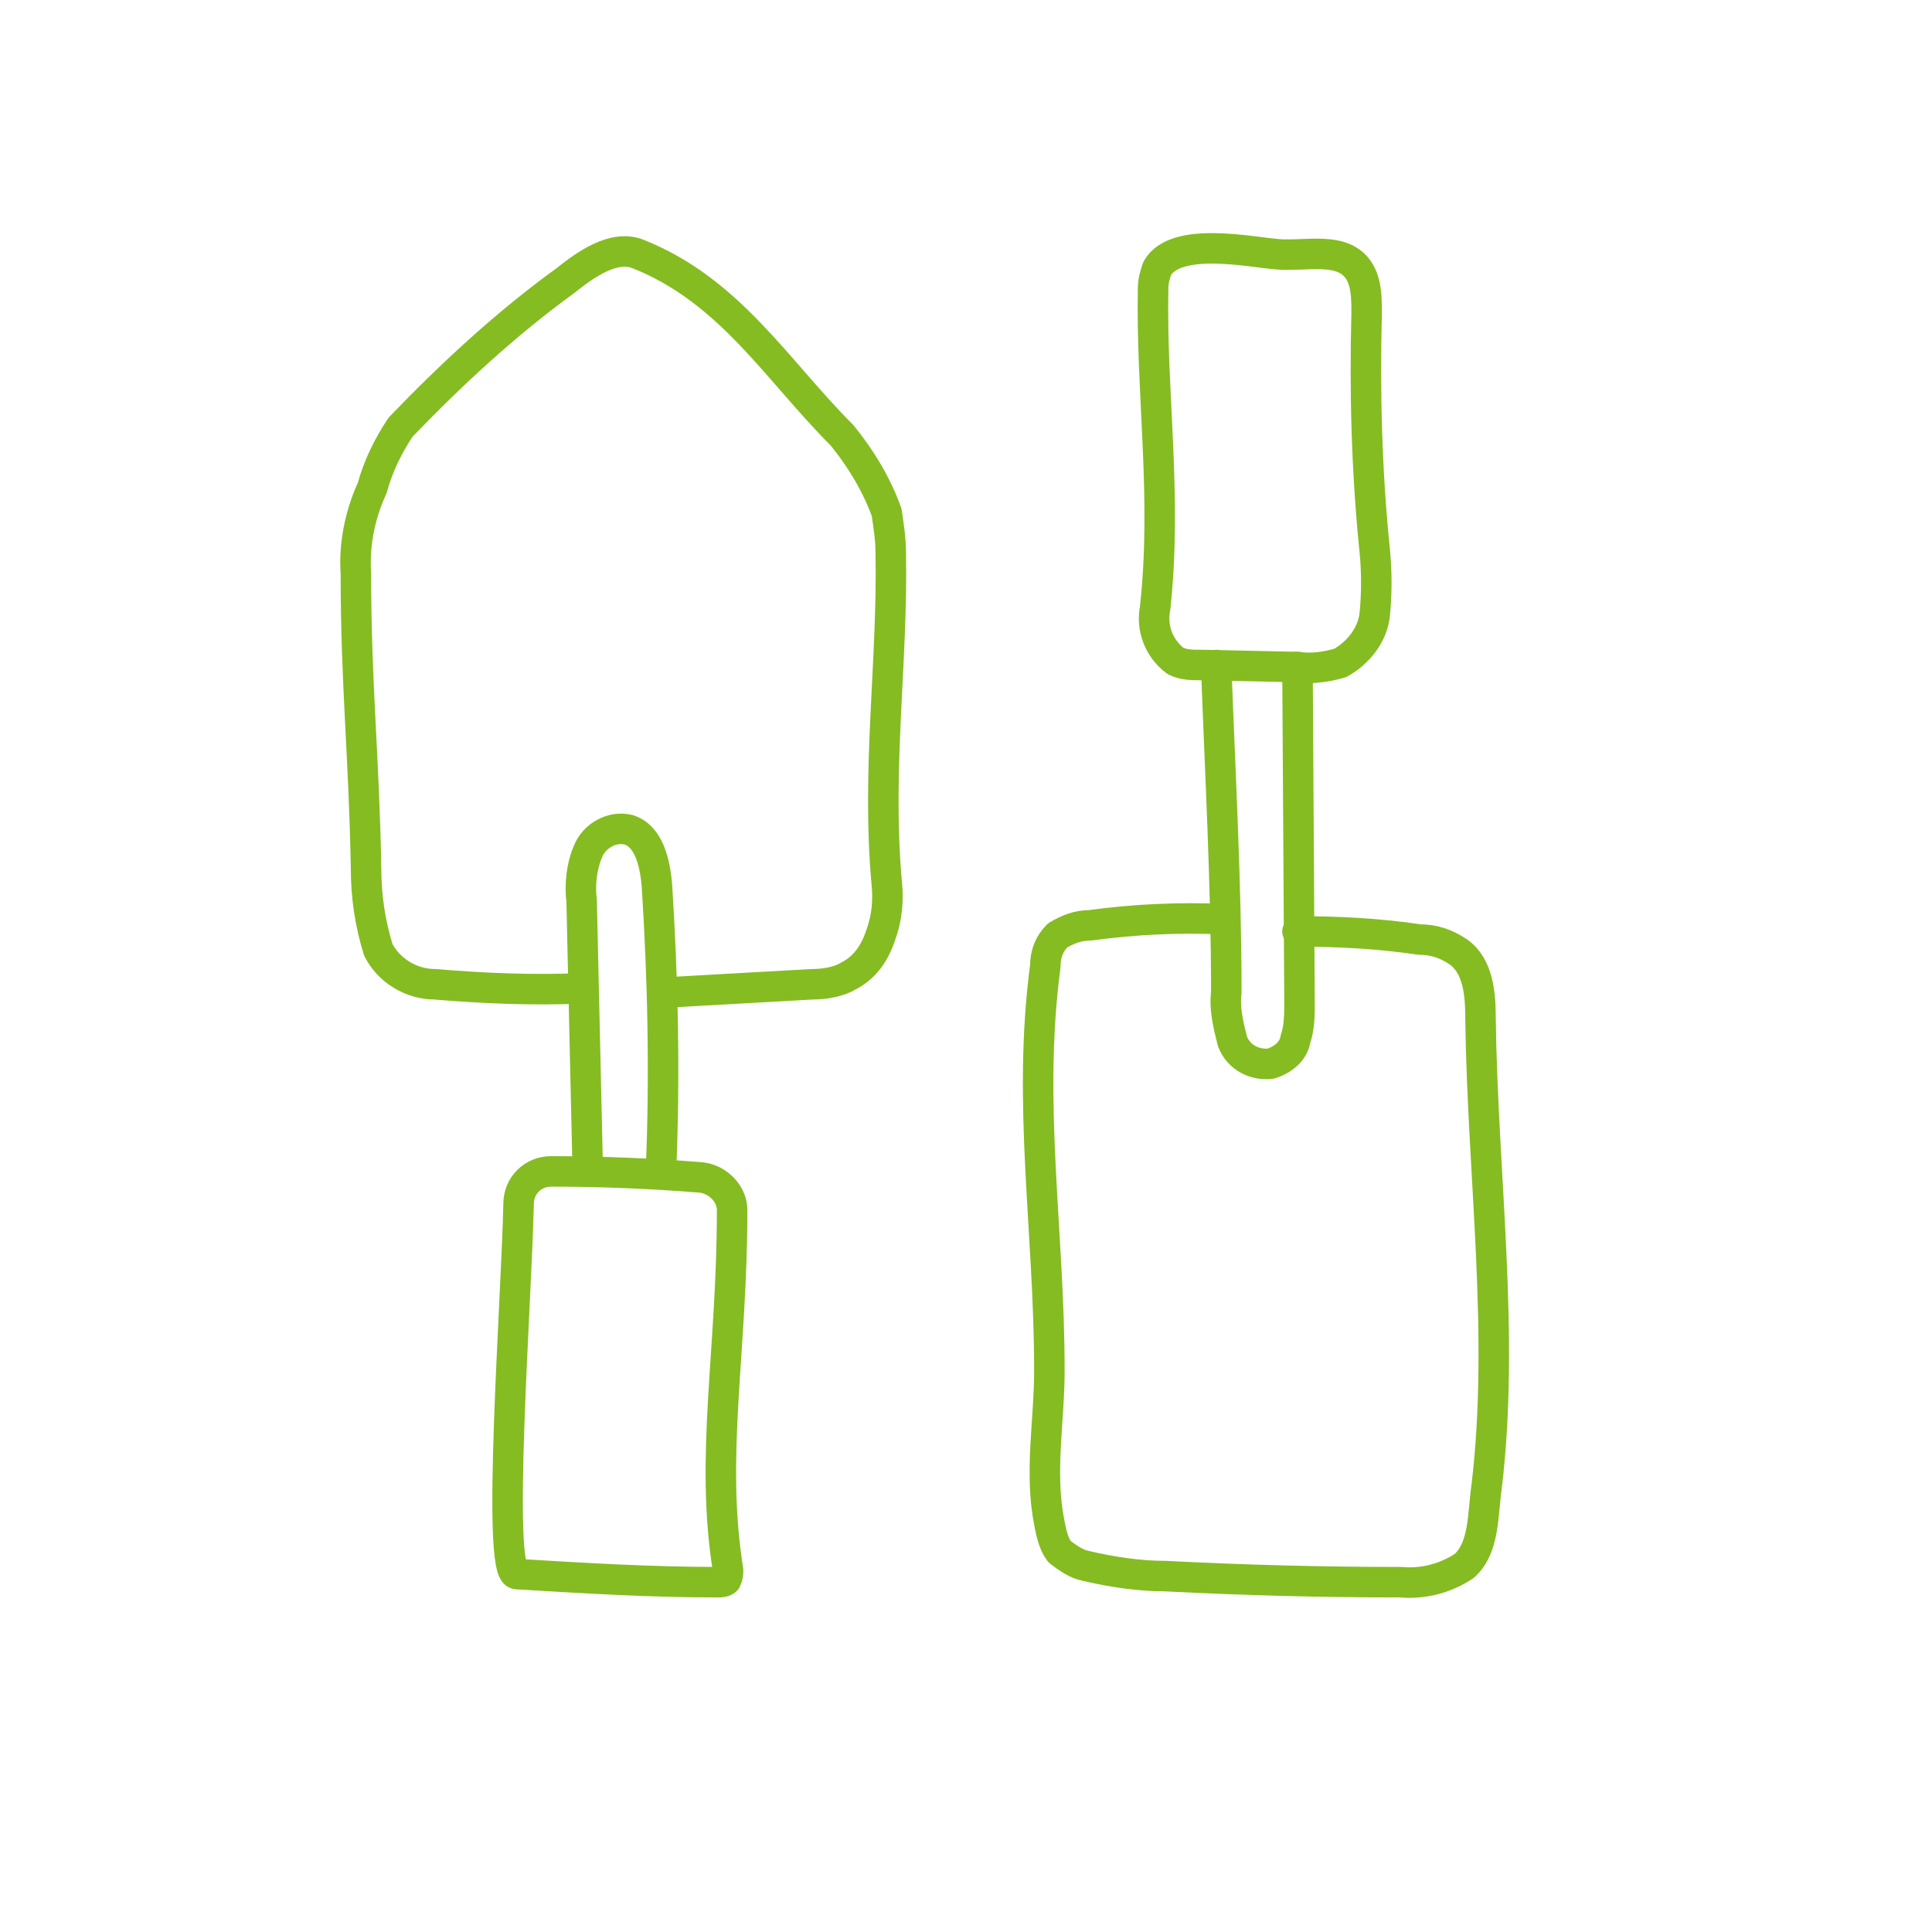 <?xml version="1.0" encoding="UTF-8"?>
<svg xmlns="http://www.w3.org/2000/svg" xmlns:xlink="http://www.w3.org/1999/xlink" version="1.1" id="Ebene_1" x="0px" y="0px" viewBox="0 0 95 95" style="enable-background:new 0 0 95 95;" xml:space="preserve">
<style type="text/css">
	.st0{fill:none;stroke:#FFFFFF;stroke-width:1.5;stroke-linecap:round;stroke-linejoin:round;}
	.st1{fill:none;stroke:#85BC22;stroke-width:1.5;stroke-linecap:round;stroke-linejoin:round;}
</style>
<path id="Pfad_9825_00000157277414243954779560000017196122349978674322_" class="st1" d="M27.1,57.6c2.5,0,4.9,0.1,7.4,0.3  c0.8,0.1,1.5,0.8,1.5,1.6c0,7-1.1,12.1-0.2,17.7c0,0.2,0,0.3-0.1,0.5c-0.1,0.1-0.3,0.1-0.4,0.1c-3.3,0-6.6-0.2-9.9-0.4  c-1-0.1,0-13.5,0.1-18.2C25.5,58.3,26.2,57.6,27.1,57.6z"></path>
<path id="Pfad_9826_00000007419166476823787600000017927710609296092340_" class="st1" d="M28.9,57.5l-0.3-13.2  c-0.1-0.8,0-1.7,0.3-2.4c0.3-0.8,1.2-1.3,2-1.1c1,0.3,1.3,1.6,1.4,2.7c0.3,4.7,0.4,9.4,0.2,14.1"></path>
<path id="Pfad_9827_00000110432380649215789070000013068464578679534255_" class="st1" d="M59.8,32.7c0.2,5.4,0.5,10.8,0.5,16.1  c-0.1,0.8,0.1,1.6,0.3,2.4c0.3,0.8,1.1,1.2,1.9,1.1c0.6-0.2,1.1-0.6,1.2-1.2c0.2-0.6,0.2-1.2,0.2-1.8l-0.1-16.5"></path>
<path id="Pfad_9828_00000016794485074130882380000014738745547154786698_" class="st1" d="M56.9,13.2c-0.1,0.3-0.2,0.6-0.2,1  c-0.1,5.2,0.7,10.2,0.1,15.7c-0.2,1,0.2,2,1,2.6c0.4,0.2,0.8,0.2,1.3,0.2l4.7,0.1c0.7,0.1,1.4,0,2.1-0.2c0.9-0.5,1.6-1.4,1.7-2.4  c0.1-1,0.1-2.1,0-3.1c-0.4-3.9-0.5-7.8-0.4-11.7c0-1,0-2.2-1.1-2.7c-0.9-0.4-2.3-0.1-3.3-0.2C61.5,12.4,57.8,11.6,56.9,13.2z"></path>
<path id="Pfad_9829_00000100384998894442861970000004980935668409092236_" class="st1" d="M60.2,45.2c-2.2-0.1-4.4,0-6.6,0.3  c-0.6,0-1.1,0.2-1.6,0.5c-0.4,0.4-0.6,0.9-0.6,1.5c-0.9,6.8,0.2,13,0.2,19.9c0,2.5-0.5,5,0,7.5c0.1,0.5,0.2,1,0.5,1.4  c0.4,0.3,0.8,0.6,1.3,0.7c1.3,0.3,2.6,0.5,3.9,0.5c3.9,0.2,7.7,0.3,11.6,0.3c1.1,0.1,2.2-0.2,3.1-0.8c1-0.9,0.9-2.5,1.1-3.9  c0.9-7.5-0.2-15.3-0.3-23c0-1.2-0.1-2.6-1.1-3.3c-0.6-0.4-1.2-0.6-1.9-0.6c-2-0.3-4-0.4-6-0.4"></path>
<path id="Pfad_9830_00000019667494229756699840000015165061307150658490_" class="st1" d="M32.8,48.8l7.1-0.4c0.6,0,1.3-0.1,1.8-0.4  c0.8-0.4,1.3-1.1,1.6-2c0.3-0.8,0.4-1.7,0.3-2.6c-0.5-5.6,0.3-10.8,0.2-16.2c0-0.7-0.1-1.3-0.2-2c-0.5-1.4-1.3-2.7-2.2-3.8  c-3.2-3.2-5.5-7.1-10-8.9c-1.2-0.5-2.6,0.5-3.6,1.3c-2.9,2.1-5.6,4.6-8.1,7.2c-0.6,0.9-1.1,1.9-1.4,3c-0.6,1.3-0.9,2.8-0.8,4.2  c0,5.5,0.4,8.9,0.5,14.5c0,1.4,0.2,2.7,0.6,4c0.5,1,1.6,1.7,2.8,1.7c2.4,0.2,4.8,0.3,7.2,0.2"></path>
</svg>
